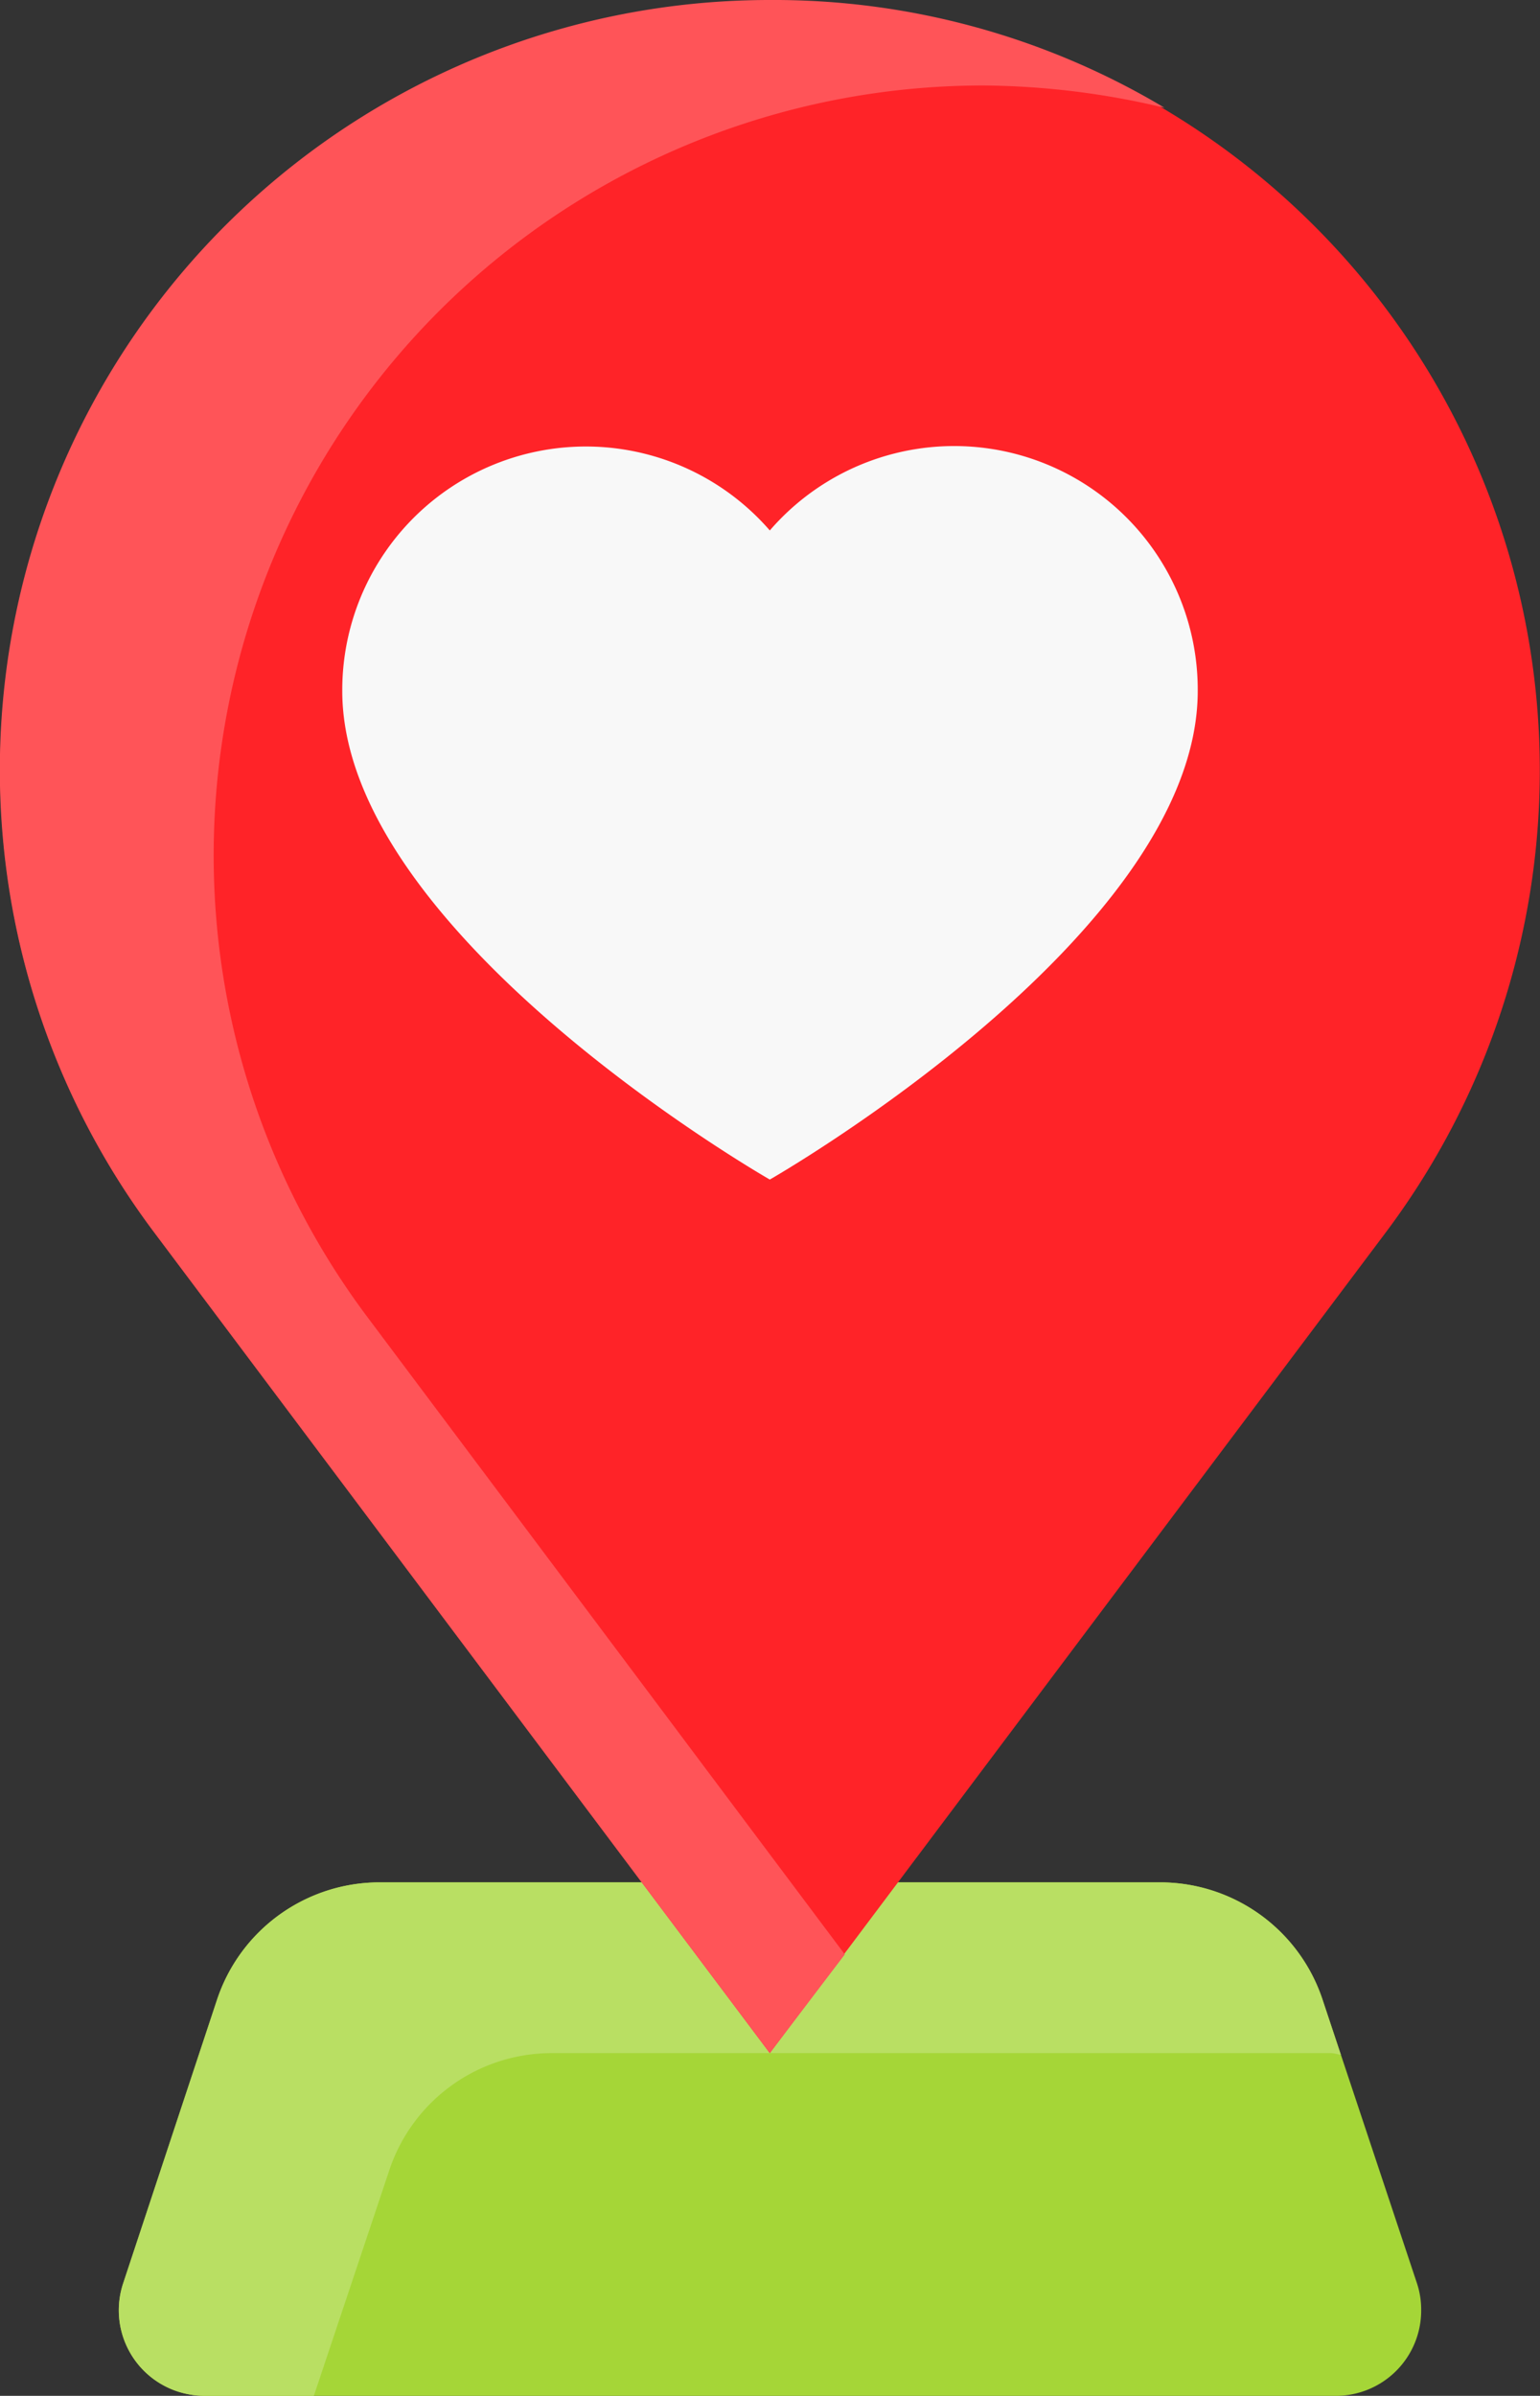 <svg xmlns="http://www.w3.org/2000/svg" width="78.02" height="121.36" viewBox="0 0 78.02 121.36"><rect x="0" y="0" width="78.02" height="121.36" fill="#333333" stroke="none"/><defs><style>.cls-1{fill:#a5d637;}.cls-2{fill:#b9df63;}.cls-3{fill:#ff2328;}.cls-4{fill:#ff5458;}.cls-5{fill:#f8f8f8;}</style></defs><g id="レイヤー_2" data-name="レイヤー 2"><g id="レイヤー_1-2" data-name="レイヤー 1"><path class="cls-1" d="M58.77,95.35H19.25A8.68,8.68,0,0,0,11,101.28L6.24,115.66A4.33,4.33,0,0,0,9,121.14a4.52,4.52,0,0,0,1.37.22H67.67A4.32,4.32,0,0,0,72,117a4.21,4.21,0,0,0-.22-1.36L67,101.28A8.67,8.67,0,0,0,58.77,95.35Z"/><path class="cls-2" d="M19.7,110A8.67,8.67,0,0,1,27.92,104H67.43c.18,0,.33.07.5.08L67,101.28a8.67,8.67,0,0,0-8.22-5.93H19.25A8.68,8.68,0,0,0,11,101.28L6.24,115.66A4.33,4.33,0,0,0,9,121.14a4.52,4.52,0,0,0,1.37.22H15.9Z"/><path class="cls-3" d="M39,104,7.8,62.41a39,39,0,1,1,62.42,0Z"/><path class="cls-4" d="M18.64,66.75A39,39,0,0,1,49.85,4.33,40.48,40.48,0,0,1,59,5.46,38.57,38.57,0,0,0,39,0,39,39,0,0,0,7.8,62.41L39,104,42.8,99Z"/><path class="cls-5" d="M39,59.75S17.34,47.37,17.34,35A12.34,12.34,0,0,1,39,26.87,12.34,12.34,0,0,1,60.68,35C60.68,47.37,39,59.75,39,59.75Z"/></g></g></svg>